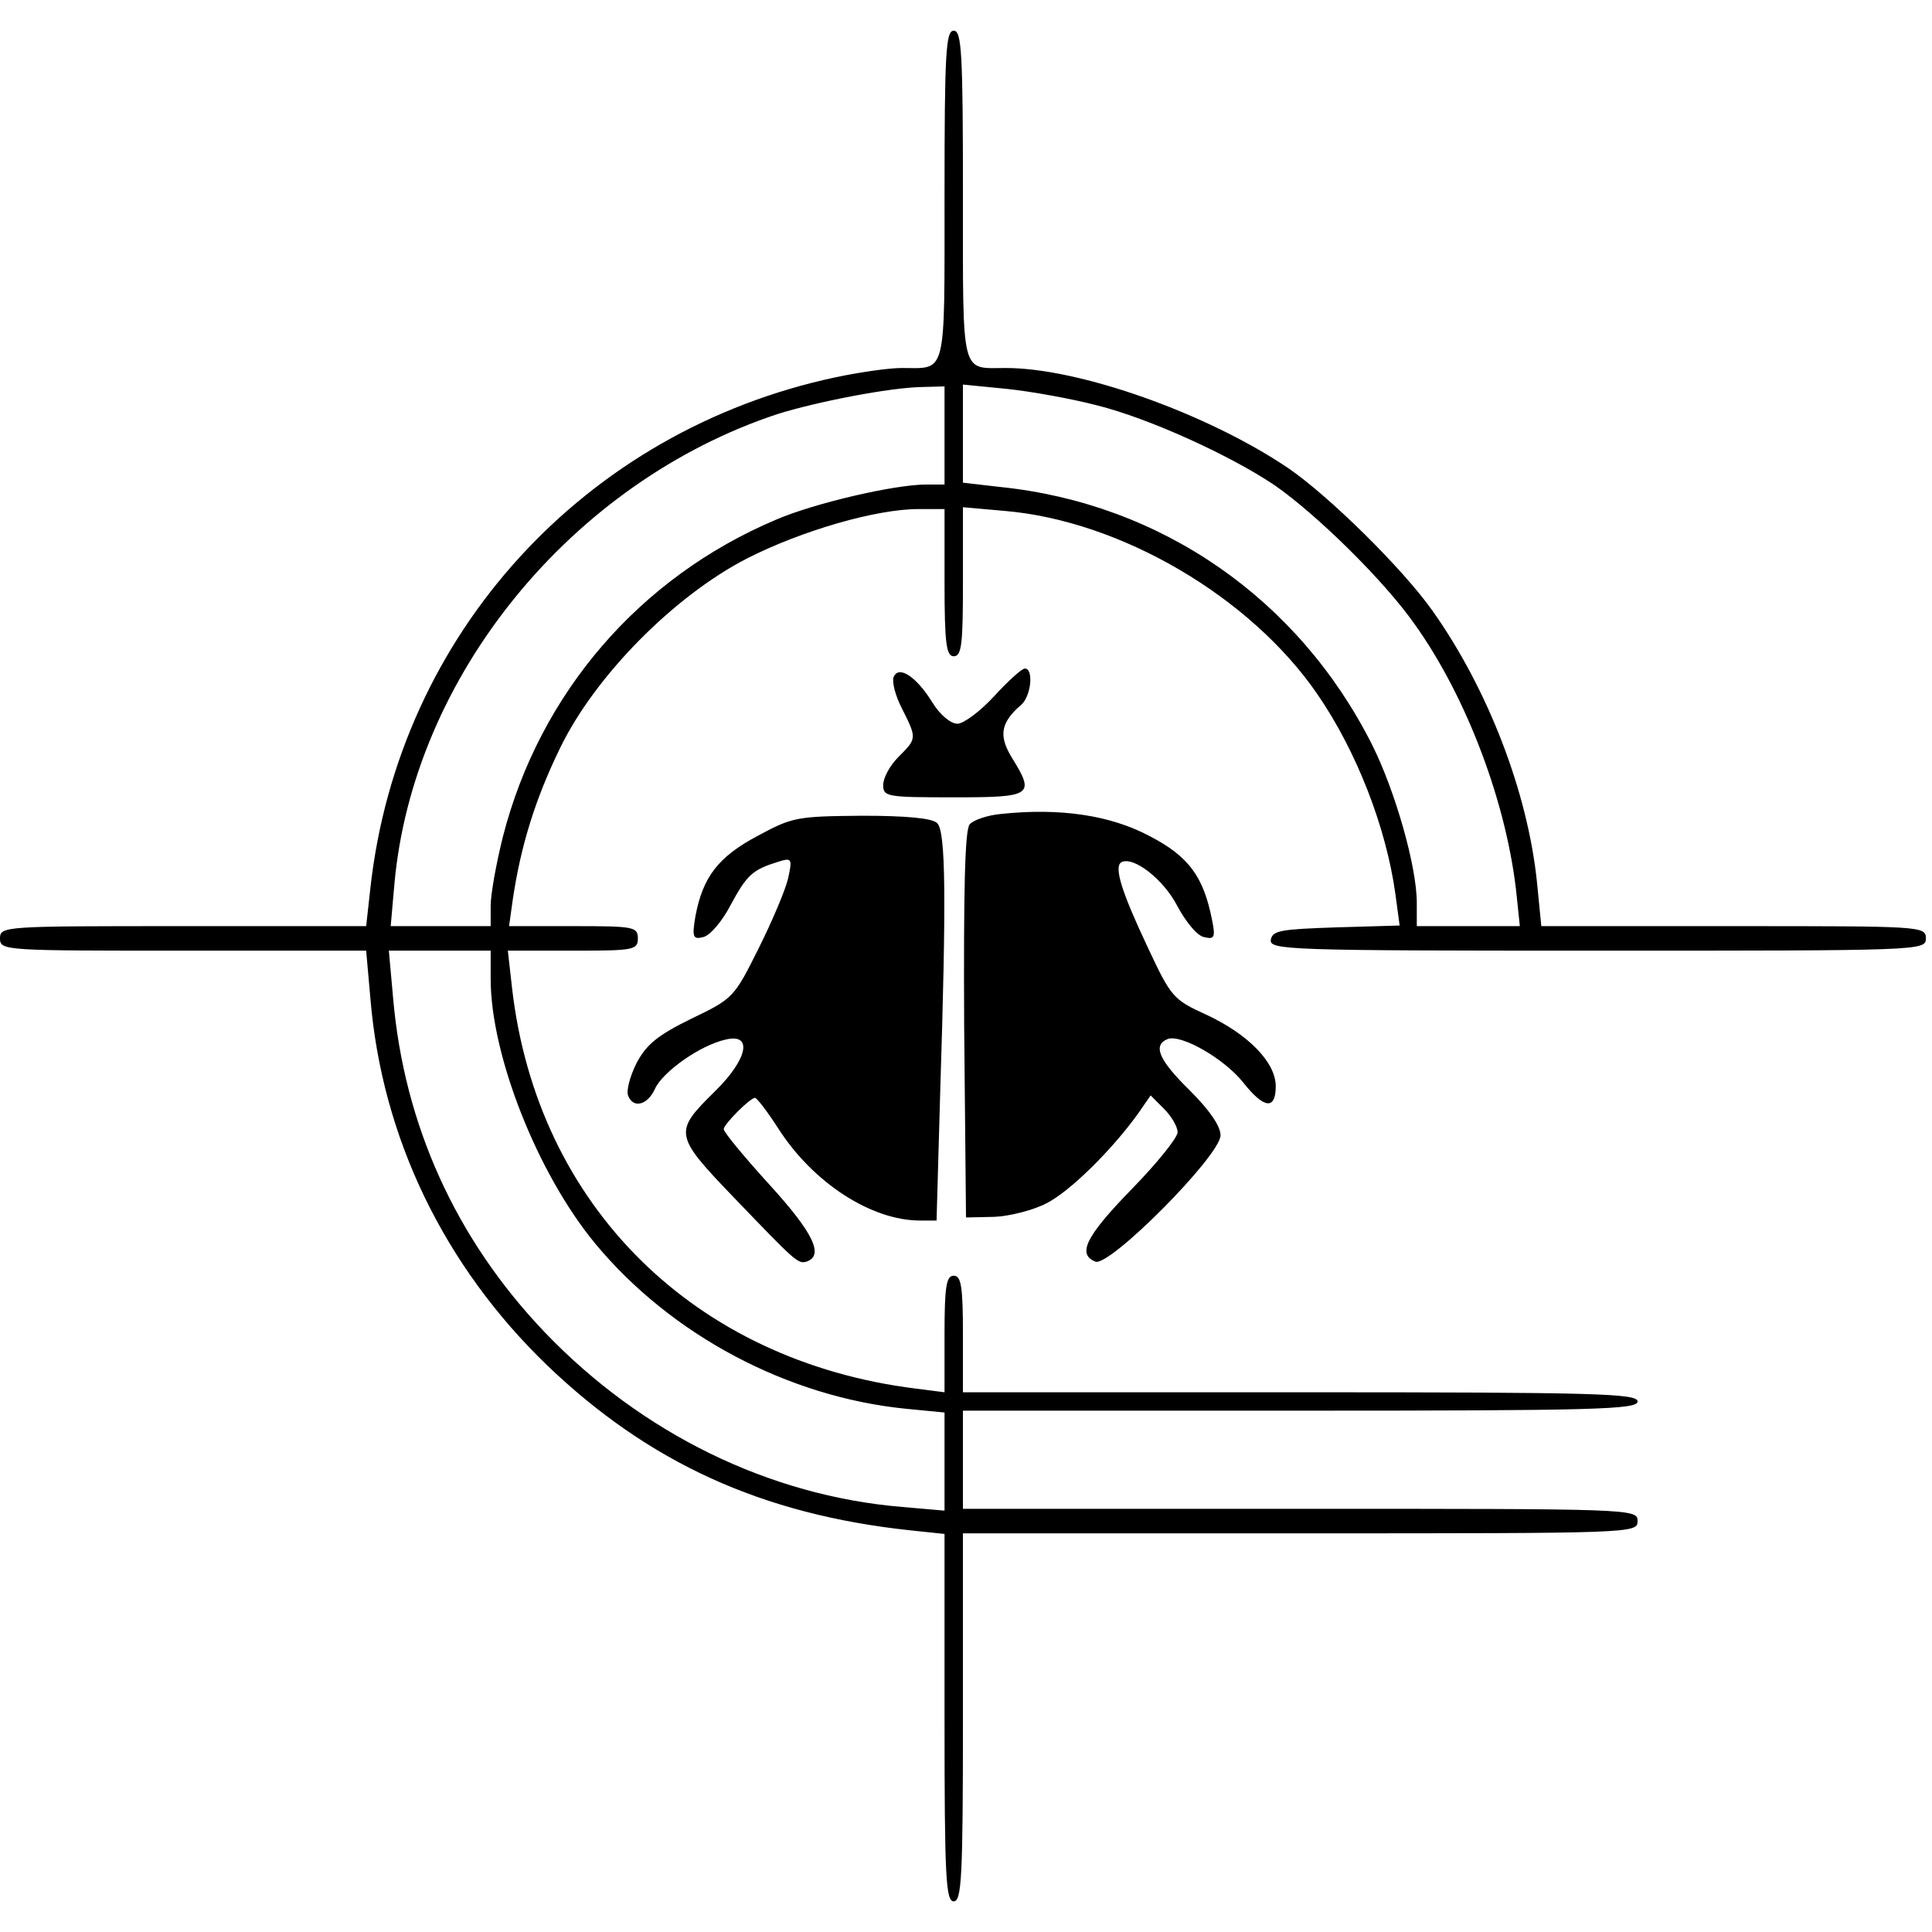 <?xml version="1.0" standalone="no"?>
<!DOCTYPE svg PUBLIC "-//W3C//DTD SVG 20010904//EN"
 "http://www.w3.org/TR/2001/REC-SVG-20010904/DTD/svg10.dtd">
<svg version="1.0" xmlns="http://www.w3.org/2000/svg"
 width="315pt" height="315pt" viewBox="0 0 315 315"
 preserveAspectRatio="xMidYMid meet">
<g transform="translate(0,315) scale(0.1,-0.1)"
fill="#000000" stroke="none">
<path d="M1540 2831 c0 -299 4 -281 -70 -281 -21 0 -69 -7 -107 -15 -410 -87
-713 -419 -759 -832 l-7 -63 -298 0 c-292 0 -299 0 -299 -20 0 -20 7 -20 299
-20 l298 0 7 -79 c19 -226 120 -435 288 -597 166 -159 350 -243 591 -269 l57
-6 0 -300 c0 -259 2 -299 15 -299 13 0 15 40 15 300 l0 300 550 0 c543 0 550
0 550 20 0 20 -7 20 -550 20 l-550 0 0 80 0 80 550 0 c482 0 550 2 550 15 0
13 -68 15 -550 15 l-550 0 0 95 c0 78 -3 95 -15 95 -12 0 -15 -17 -15 -95 l0
-95 -47 6 c-361 45 -617 298 -658 652 l-7 62 106 0 c99 0 106 1 106 20 0 19
-7 20 -105 20 l-105 0 6 43 c13 88 37 165 77 247 57 118 186 248 304 309 90
46 212 81 280 81 l43 0 0 -120 c0 -100 3 -120 15 -120 13 0 15 20 15 121 l0
122 68 -6 c189 -16 401 -140 510 -299 64 -93 112 -217 127 -325 l7 -52 -103
-3 c-90 -3 -104 -5 -107 -20 -3 -17 27 -18 532 -18 529 0 536 0 536 20 0 20
-7 20 -314 20 l-313 0 -7 71 c-15 147 -80 316 -171 444 -49 69 -169 187 -235
232 -132 89 -340 163 -460 163 -74 0 -70 -18 -70 281 0 232 -2 269 -15 269
-13 0 -15 -37 -15 -269z m0 -391 l0 -80 -30 0 c-51 0 -181 -30 -244 -57 -223
-94 -386 -283 -446 -517 -11 -44 -20 -94 -20 -113 l0 -33 -81 0 -82 0 6 68
c30 339 289 656 625 767 64 20 182 43 235 44 l37 1 0 -80z m249 49 c84 -21
216 -81 289 -130 69 -48 178 -155 228 -226 86 -120 152 -296 167 -445 l5 -48
-84 0 -84 0 0 38 c0 59 -35 182 -73 258 -120 238 -344 393 -606 420 l-61 7 0
80 0 80 71 -7 c39 -4 106 -16 148 -27z m-989 -935 c0 -124 76 -317 170 -431
124 -150 315 -251 508 -270 l62 -6 0 -80 0 -80 -69 6 c-217 18 -425 120 -583
285 -145 152 -229 338 -247 544 l-7 78 83 0 83 0 0 -46z"/>
<path d="M1457 2046 c-3 -8 3 -31 14 -52 24 -48 24 -48 -6 -78 -14 -14 -25
-34 -25 -46 0 -19 6 -20 115 -20 129 0 133 3 94 66 -21 35 -17 56 15 84 17 13
22 60 7 60 -5 0 -27 -20 -50 -45 -23 -25 -50 -45 -60 -45 -11 0 -29 15 -41 35
-26 42 -55 61 -63 41z"/>
<path d="M1633 1823 c-23 -2 -46 -10 -52 -17 -8 -9 -10 -111 -9 -327 l3 -314
46 1 c25 1 64 11 85 22 38 19 107 87 150 147 l20 29 22 -22 c12 -12 22 -29 22
-38 0 -9 -34 -51 -75 -93 -75 -77 -89 -106 -59 -118 23 -9 204 173 204 206 0
15 -18 41 -50 73 -51 50 -61 74 -36 84 22 8 92 -32 123 -71 34 -43 53 -45 53
-6 0 39 -45 85 -114 117 -53 24 -57 29 -94 108 -43 91 -56 132 -44 140 19 11
69 -27 92 -72 14 -26 33 -49 44 -50 16 -4 18 0 12 29 -14 70 -38 103 -102 136
-64 34 -146 46 -241 36z"/>
<path d="M1235 1787 c-64 -34 -89 -67 -101 -130 -6 -35 -4 -39 12 -35 11 2 31
25 45 52 27 50 36 58 78 71 22 7 23 5 16 -27 -4 -18 -26 -70 -48 -114 -40 -80
-41 -82 -110 -115 -55 -27 -73 -42 -89 -72 -11 -22 -17 -45 -14 -53 8 -22 32
-16 44 11 13 28 74 71 115 80 45 11 36 -32 -17 -84 -68 -67 -68 -71 32 -175
99 -103 103 -107 117 -103 29 10 11 47 -60 125 -41 45 -75 86 -75 91 0 8 43
51 51 51 3 0 20 -22 38 -50 57 -89 152 -150 231 -150 l27 0 6 212 c10 315 9
422 -5 436 -8 8 -50 12 -123 12 -105 -1 -113 -2 -170 -33z"/>
</g>
</svg>
